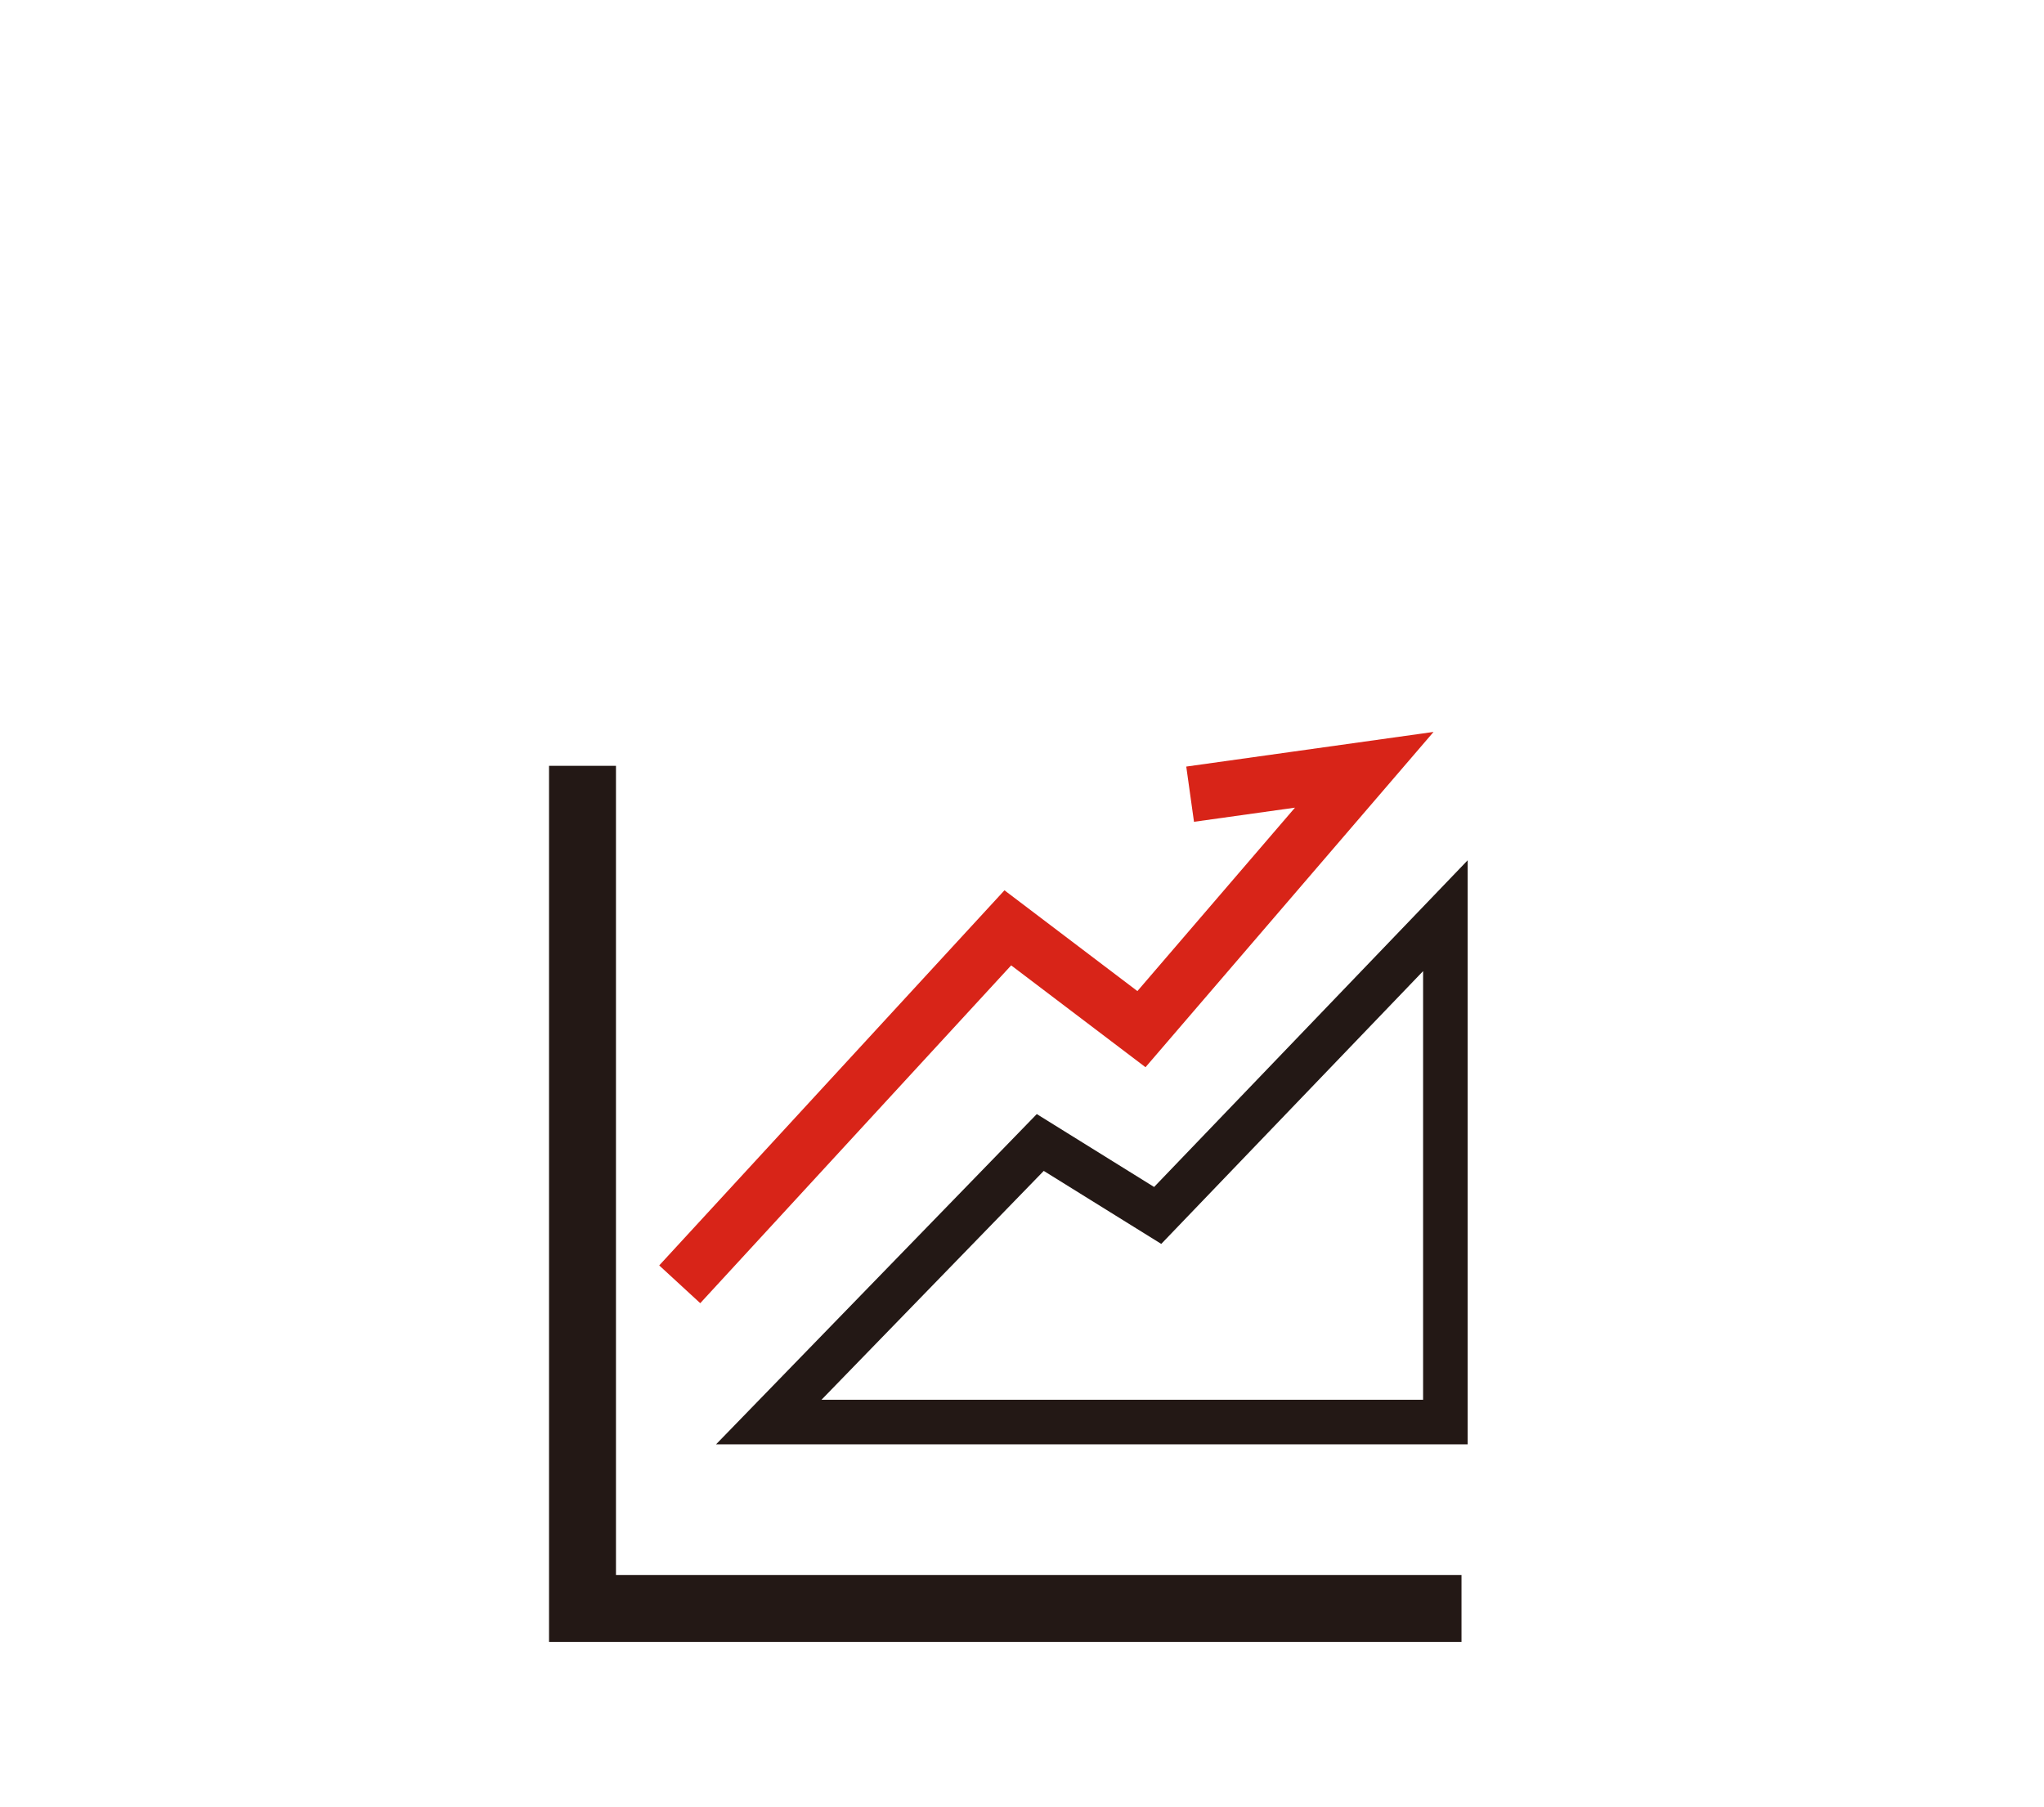 <?xml version="1.0" encoding="UTF-8"?>
<svg id="_レイヤー_2" data-name="レイヤー 2" xmlns="http://www.w3.org/2000/svg" viewBox="0 0 170.08 150.38">
  <g id="_レイヤー_1-2" data-name="レイヤー 1">
    <g>
      <g>
        <polyline points="48.47 63.72 48.47 133.83 121.61 133.83" fill="none" stroke="#231815" stroke-miterlimit="10" stroke-width="5.57"/>
        <polygon points="63.97 118.32 120.27 118.32 120.27 76.19 96.33 101.13 86.56 95.06 63.97 118.32" fill="none" stroke="#231815" stroke-miterlimit="10" stroke-width="3.71"/>
        <polyline points="56.56 106.86 83.86 77.2 94.98 85.63 113.52 64.05 99.03 66.08" fill="none" stroke="#d82418" stroke-miterlimit="10" stroke-width="4.64"/>
      </g>
      <rect width="170.08" height="150.38" fill="none"/>
    </g>
  </g>
</svg>